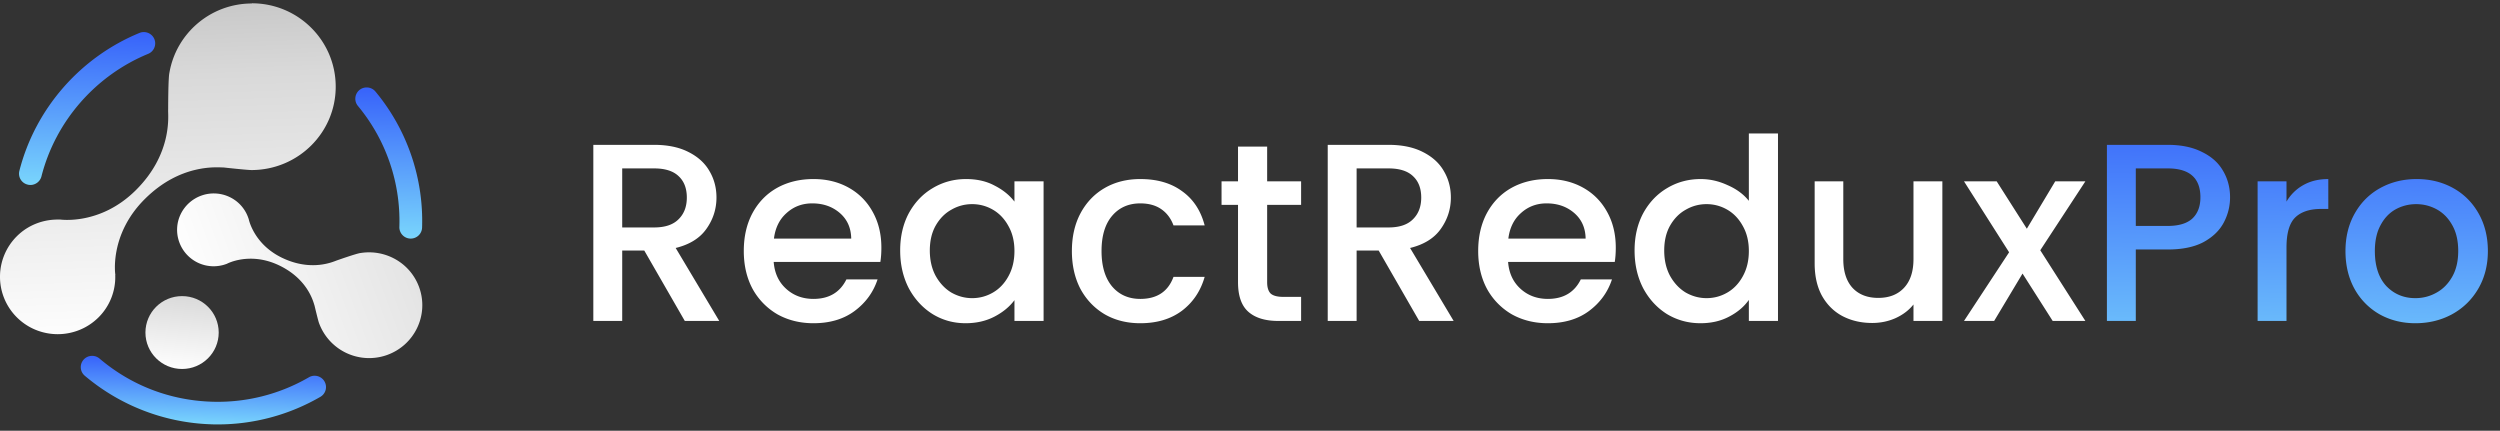 <svg xmlns="http://www.w3.org/2000/svg" width="296" height="51" fill="none"><rect width="100%" height="100%" fill="#333333" stroke="none"/><path fill="url(#a)" d="M29.828.412c-4.893 0-8.954 3.532-9.763 8.167-.165.64-.15 4.567-.158 4.567 0 .708.442 5.133-3.82 9.366-4.256 4.239-9.044 3.471-9.044 3.471v.015c-1.82-.052-3.656.589-5.043 1.967a6.773 6.773 0 0 0 0 9.612c2.668 2.652 6.998 2.652 9.666 0a6.721 6.721 0 0 0 1.978-5.014h.015s-.772-4.762 3.491-9.001c4.256-4.24 8.632-3.733 9.336-3.733 0 0 2.81.313 3.334.306 5.484-.03 9.928-4.419 9.928-9.873S35.305.39 29.82.39l.008.022Z"/><path fill="url(#b)" d="M49.64 34.045c-1.034-2.913-4.016-4.574-6.976-4.083-.42.038-2.78.872-2.78.872-.426.149-2.996 1.349-6.443-.29-3.447-1.64-4.001-4.642-4.001-4.642h-.008a4.275 4.275 0 0 0-2.255-2.578 4.353 4.353 0 0 0-5.784 2.034c-1.034 2.145-.112 4.723 2.046 5.752a4.339 4.339 0 0 0 3.431.119s2.697-1.46 6.151.179c3.447 1.639 4.076 4.343 4.219 4.768 0 0 .412 1.736.524 2.05a6.317 6.317 0 0 0 8.04 3.814c3.274-1.155 4.997-4.731 3.836-7.995Z"/><path fill="url(#c)" d="M25.895 39.373c0 2.384-1.94 4.314-4.338 4.314s-4.338-1.93-4.338-4.314c0-2.385 1.94-4.314 4.338-4.314s4.338 1.93 4.338 4.314Z"/><path fill="url(#d)" d="M48.633 28.249h-.045a1.344 1.344 0 0 1-1.303-1.386 21.306 21.306 0 0 0-4.908-14.32 1.338 1.338 0 0 1 .18-1.886 1.357 1.357 0 0 1 1.895.18 23.967 23.967 0 0 1 5.523 16.115 1.345 1.345 0 0 1-1.35 1.297h.008Z"/><path fill="url(#e)" d="M3.597 21.9c-.113 0-.218-.014-.33-.044a1.333 1.333 0 0 1-.974-1.624C4.16 12.908 9.471 6.798 16.513 3.9a1.353 1.353 0 0 1 1.761.722 1.34 1.34 0 0 1-.726 1.751c-6.256 2.578-10.984 8.002-12.64 14.514a1.355 1.355 0 0 1-1.304 1.014h-.007Z"/><path fill="url(#f)" d="M25.769 50.25c-.27 0-.532 0-.802-.014a24.385 24.385 0 0 1-14.932-5.752 1.33 1.33 0 0 1-.15-1.885 1.355 1.355 0 0 1 1.895-.15c3.747 3.182 8.332 4.948 13.27 5.112a21.481 21.481 0 0 0 11.523-2.89 1.351 1.351 0 0 1 1.843.484c.375.64.158 1.46-.487 1.832a24.21 24.21 0 0 1-12.175 3.264h.015Z"/><path fill="#fff" d="m81.08 38-4.8-8.34h-2.61V38h-3.42V17.15h7.2c1.6 0 2.95.28 4.05.84 1.12.56 1.95 1.31 2.49 2.25.56.94.84 1.99.84 3.15 0 1.36-.4 2.6-1.2 3.72-.78 1.1-1.99 1.85-3.63 2.25L85.16 38h-4.08Zm-7.41-11.07h3.78c1.28 0 2.24-.32 2.88-.96.66-.64.99-1.5.99-2.58s-.32-1.92-.96-2.52c-.64-.62-1.61-.93-2.91-.93h-3.78v6.99Zm30.685 2.4c0 .62-.04 1.18-.12 1.68h-12.63c.1 1.32.59 2.38 1.47 3.18.88.8 1.96 1.2 3.24 1.2 1.84 0 3.14-.77 3.9-2.31h3.69c-.5 1.52-1.41 2.77-2.73 3.75-1.3.96-2.92 1.44-4.86 1.44-1.58 0-3-.35-4.26-1.05a7.847 7.847 0 0 1-2.94-3c-.7-1.3-1.05-2.8-1.05-4.5 0-1.7.34-3.19 1.02-4.47.7-1.3 1.67-2.3 2.91-3 1.26-.7 2.7-1.05 4.32-1.05 1.56 0 2.95.34 4.17 1.02 1.22.68 2.17 1.64 2.85 2.88.68 1.22 1.02 2.63 1.02 4.23Zm-3.57-1.08c-.02-1.26-.47-2.27-1.35-3.03-.88-.76-1.97-1.14-3.27-1.14-1.18 0-2.19.38-3.03 1.14-.84.74-1.34 1.75-1.5 3.03h9.15Zm5.796 1.41c0-1.66.34-3.13 1.02-4.41.7-1.28 1.64-2.27 2.82-2.97 1.2-.72 2.52-1.08 3.96-1.08 1.3 0 2.43.26 3.39.78.98.5 1.76 1.13 2.34 1.89v-2.4h3.45V38h-3.45v-2.46c-.58.78-1.37 1.43-2.37 1.95s-2.14.78-3.42.78c-1.42 0-2.72-.36-3.9-1.08-1.18-.74-2.12-1.76-2.82-3.06-.68-1.32-1.02-2.81-1.02-4.47Zm13.53.06c0-1.14-.24-2.13-.72-2.97-.46-.84-1.07-1.48-1.83-1.92-.76-.44-1.58-.66-2.46-.66-.88 0-1.7.22-2.46.66-.76.42-1.38 1.05-1.86 1.89-.46.82-.69 1.8-.69 2.94s.23 2.14.69 3c.48.86 1.1 1.52 1.86 1.98.78.44 1.6.66 2.46.66.88 0 1.7-.22 2.46-.66.76-.44 1.37-1.08 1.83-1.92.48-.86.72-1.86.72-3Zm6.802 0c0-1.7.34-3.19 1.02-4.47.7-1.3 1.66-2.3 2.88-3 1.22-.7 2.62-1.05 4.2-1.05 2 0 3.65.48 4.95 1.44 1.32.94 2.21 2.29 2.67 4.05h-3.69c-.3-.82-.78-1.46-1.44-1.92-.66-.46-1.49-.69-2.49-.69-1.4 0-2.52.5-3.36 1.5-.82.98-1.23 2.36-1.23 4.14 0 1.78.41 3.17 1.23 4.17.84 1 1.96 1.5 3.36 1.5 1.98 0 3.29-.87 3.93-2.61h3.69c-.48 1.68-1.38 3.02-2.7 4.02-1.32.98-2.96 1.47-4.92 1.47-1.58 0-2.98-.35-4.2-1.05-1.22-.72-2.18-1.72-2.88-3-.68-1.3-1.02-2.8-1.02-4.5Zm23.118-5.46v9.15c0 .62.14 1.07.42 1.35.3.26.8.39 1.5.39h2.1V38h-2.7c-1.54 0-2.72-.36-3.54-1.08-.82-.72-1.23-1.89-1.23-3.51v-9.15h-1.95v-2.79h1.95v-4.11h3.45v4.11h4.02v2.79h-4.02ZM168.033 38l-4.8-8.34h-2.61V38h-3.42V17.15h7.2c1.6 0 2.95.28 4.05.84 1.12.56 1.95 1.31 2.49 2.25.56.94.84 1.99.84 3.15 0 1.36-.4 2.6-1.2 3.72-.78 1.1-1.99 1.85-3.63 2.25l5.16 8.64h-4.08Zm-7.41-11.07h3.78c1.28 0 2.24-.32 2.88-.96.66-.64.99-1.5.99-2.58s-.32-1.92-.96-2.52c-.64-.62-1.61-.93-2.91-.93h-3.78v6.99Zm30.685 2.4c0 .62-.04 1.18-.12 1.68h-12.63c.1 1.32.59 2.38 1.47 3.18.88.8 1.96 1.2 3.24 1.2 1.84 0 3.14-.77 3.9-2.31h3.69c-.5 1.52-1.41 2.77-2.73 3.75-1.3.96-2.92 1.44-4.86 1.44-1.58 0-3-.35-4.26-1.05a7.847 7.847 0 0 1-2.94-3c-.7-1.3-1.05-2.8-1.05-4.5 0-1.7.34-3.19 1.02-4.47.7-1.3 1.67-2.3 2.91-3 1.26-.7 2.7-1.05 4.32-1.05 1.56 0 2.95.34 4.17 1.02 1.22.68 2.17 1.64 2.85 2.88.68 1.22 1.02 2.63 1.02 4.23Zm-3.57-1.08c-.02-1.26-.47-2.27-1.35-3.03-.88-.76-1.97-1.14-3.27-1.14-1.18 0-2.19.38-3.03 1.14-.84.74-1.34 1.75-1.5 3.03h9.15Zm5.796 1.41c0-1.66.34-3.13 1.02-4.41.7-1.28 1.64-2.27 2.82-2.97 1.2-.72 2.53-1.08 3.99-1.08 1.08 0 2.14.24 3.18.72 1.06.46 1.9 1.08 2.52 1.86V15.8h3.45V38h-3.45v-2.49c-.56.8-1.34 1.46-2.34 1.98-.98.52-2.11.78-3.39.78-1.44 0-2.76-.36-3.96-1.08-1.18-.74-2.12-1.76-2.82-3.06-.68-1.32-1.02-2.81-1.02-4.47Zm13.53.06c0-1.14-.24-2.13-.72-2.97-.46-.84-1.07-1.48-1.83-1.92-.76-.44-1.58-.66-2.46-.66-.88 0-1.7.22-2.46.66-.76.42-1.38 1.05-1.86 1.89-.46.82-.69 1.8-.69 2.94s.23 2.14.69 3c.48.86 1.1 1.52 1.86 1.98.78.44 1.6.66 2.46.66.88 0 1.7-.22 2.46-.66.76-.44 1.37-1.08 1.83-1.92.48-.86.72-1.86.72-3Zm22.912-8.25V38h-3.42v-1.95c-.54.68-1.25 1.22-2.13 1.62-.86.38-1.78.57-2.76.57-1.3 0-2.47-.27-3.51-.81-1.02-.54-1.83-1.34-2.43-2.4-.58-1.06-.87-2.34-.87-3.84v-9.72h3.39v9.21c0 1.48.37 2.62 1.11 3.42.74.78 1.75 1.17 3.03 1.17 1.28 0 2.29-.39 3.03-1.17.76-.8 1.14-1.94 1.14-3.42v-9.21h3.42Zm11.592 8.16 5.34 8.37h-3.87l-3.57-5.61-3.36 5.61h-3.57l5.34-8.13-5.34-8.4h3.87l3.57 5.61 3.36-5.61h3.57l-5.34 8.16Z"/><path fill="url(#g)" d="M264.039 23.36c0 1.06-.25 2.06-.75 3s-1.3 1.71-2.4 2.31c-1.1.58-2.51.87-4.23.87h-3.78V38h-3.42V17.15h7.2c1.6 0 2.95.28 4.05.84 1.12.54 1.95 1.28 2.49 2.22.56.94.84 1.99.84 3.15Zm-7.38 3.39c1.3 0 2.27-.29 2.91-.87.64-.6.96-1.44.96-2.52 0-2.28-1.29-3.42-3.87-3.42h-3.78v6.81h3.78Zm14.062-2.88a5.29 5.29 0 0 1 1.98-1.95c.84-.48 1.83-.72 2.97-.72v3.54h-.87c-1.34 0-2.36.34-3.06 1.02-.68.68-1.02 1.86-1.02 3.54V38h-3.42V21.47h3.42v2.4Zm15.263 14.4c-1.56 0-2.97-.35-4.23-1.05a7.784 7.784 0 0 1-2.97-3c-.72-1.3-1.08-2.8-1.08-4.5 0-1.68.37-3.17 1.11-4.47.74-1.3 1.75-2.3 3.03-3 1.28-.7 2.71-1.05 4.29-1.05s3.01.35 4.29 1.05c1.28.7 2.29 1.7 3.03 3 .74 1.3 1.11 2.79 1.11 4.47 0 1.68-.38 3.17-1.14 4.47-.76 1.3-1.8 2.31-3.12 3.03-1.3.7-2.74 1.05-4.32 1.05Zm0-2.97c.88 0 1.7-.21 2.46-.63.78-.42 1.41-1.05 1.89-1.89.48-.84.72-1.86.72-3.06s-.23-2.21-.69-3.03c-.46-.84-1.07-1.47-1.83-1.89-.76-.42-1.58-.63-2.46-.63-.88 0-1.7.21-2.46.63-.74.42-1.33 1.05-1.77 1.89-.44.82-.66 1.83-.66 3.03 0 1.78.45 3.16 1.35 4.14.92.96 2.07 1.44 3.45 1.44Z"/><defs><linearGradient id="a" x1="19.878" x2="17.633" y1="41.086" y2="-21.59" gradientUnits="userSpaceOnUse"><stop stop-color="#fff"/><stop offset=".51" stop-color="#D9D9D9"/><stop offset="1" stop-color="#9C9C9C"/></linearGradient><linearGradient id="b" x1="23.007" x2="69.245" y1="36.75" y2="19.595" gradientUnits="userSpaceOnUse"><stop stop-color="#fff"/><stop offset=".51" stop-color="#E5E5E5"/><stop offset="1" stop-color="#9E9E9E"/></linearGradient><linearGradient id="c" x1="21.558" x2="23.203" y1="44.021" y2="26.094" gradientUnits="userSpaceOnUse"><stop stop-color="#fff"/><stop offset=".51" stop-color="#D9D9D9"/><stop offset="1" stop-color="#9C9C9C"/></linearGradient><linearGradient id="d" x1="45.736" x2="46.311" y1="28.126" y2="10.417" gradientUnits="userSpaceOnUse"><stop stop-color="#79D5FC"/><stop offset="1" stop-color="#3762FA"/></linearGradient><linearGradient id="e" x1="10.012" x2="10.613" y1="22.083" y2="3.563" gradientUnits="userSpaceOnUse"><stop stop-color="#79D5FC"/><stop offset="1" stop-color="#3762FA"/></linearGradient><linearGradient id="f" x1="23.912" x2="24.16" y1="50.177" y2="42.536" gradientUnits="userSpaceOnUse"><stop stop-color="#79D5FC"/><stop offset="1" stop-color="#3762FA"/></linearGradient><linearGradient id="g" x1="180.672" x2="181.293" y1="44.672" y2="10.769" gradientUnits="userSpaceOnUse"><stop stop-color="#79D5FC"/><stop offset="1" stop-color="#3762FA"/></linearGradient></defs></svg>